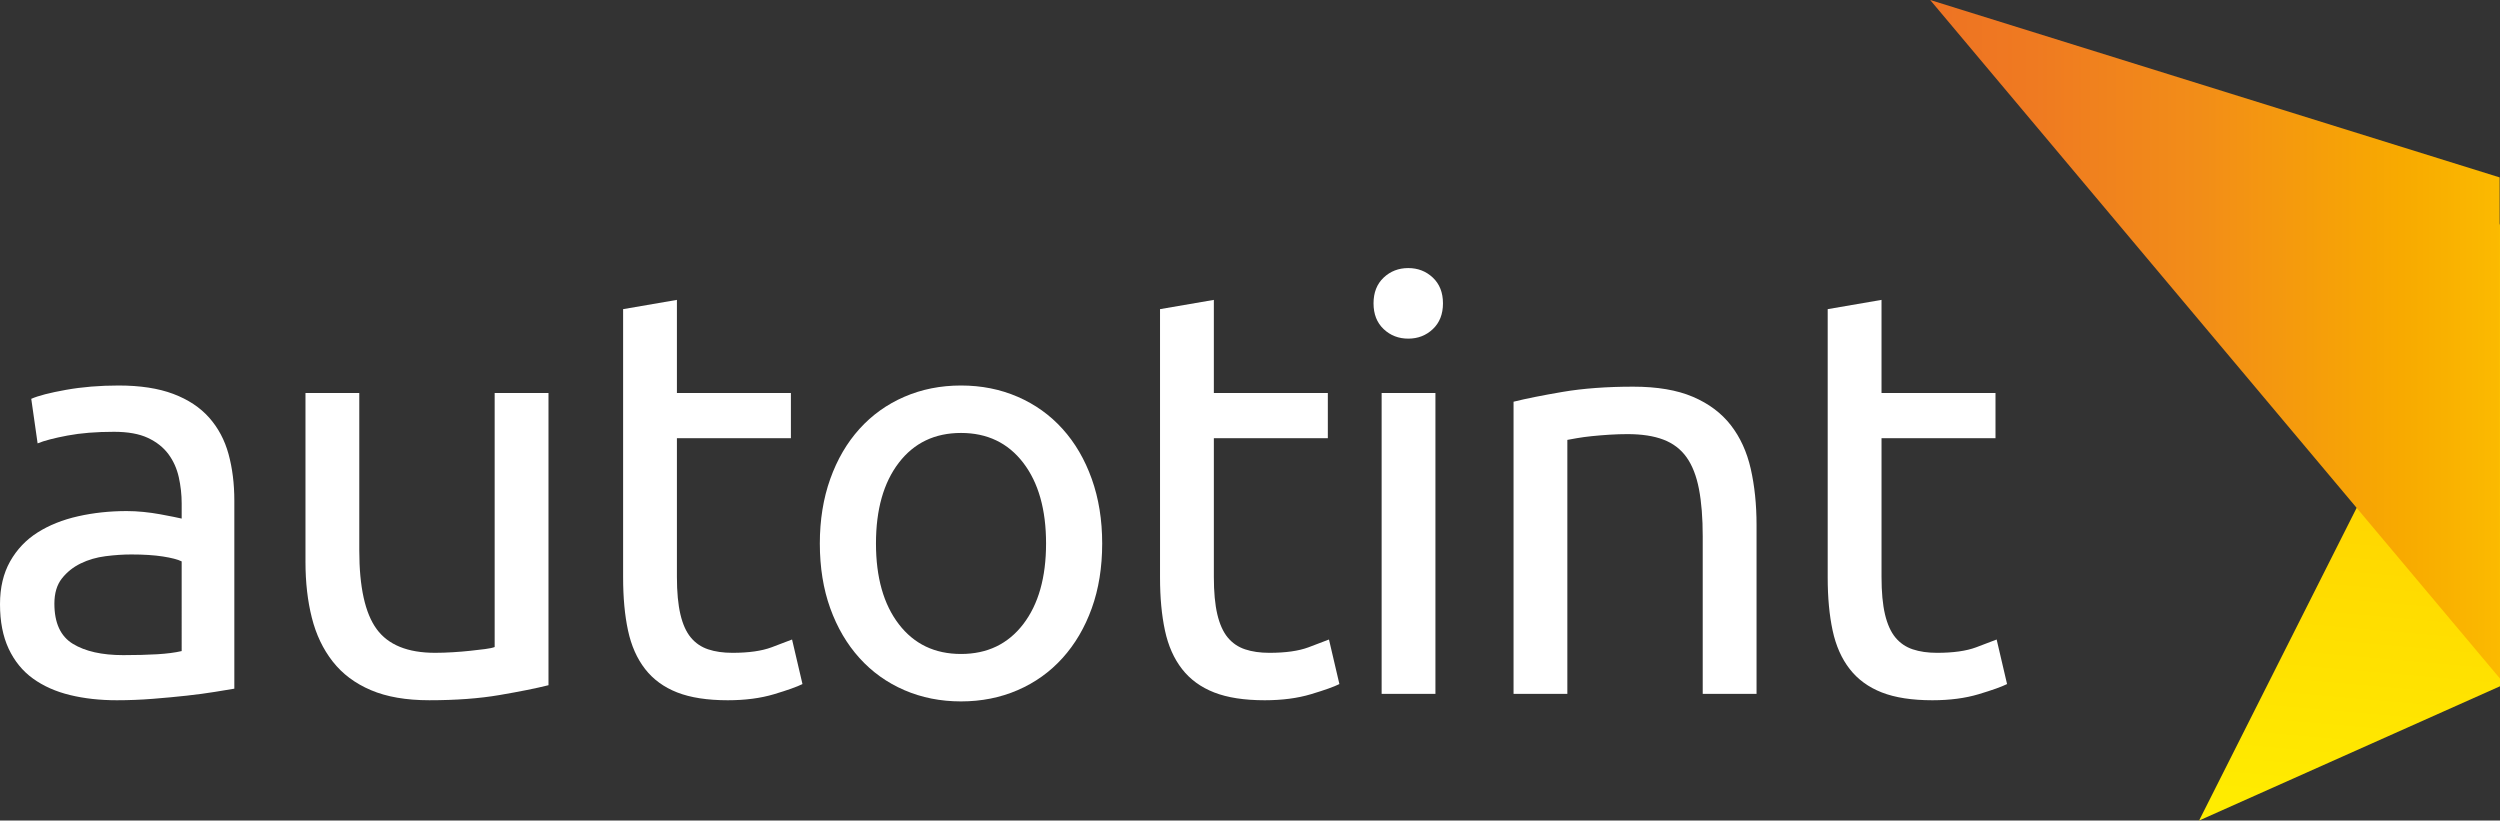 <?xml version="1.0" encoding="utf-8"?>
<!-- Generator: Adobe Illustrator 15.0.0, SVG Export Plug-In . SVG Version: 6.00 Build 0)  -->
<!DOCTYPE svg PUBLIC "-//W3C//DTD SVG 1.1//EN" "http://www.w3.org/Graphics/SVG/1.1/DTD/svg11.dtd">
<svg version="1.1" id="Layer_1" xmlns="http://www.w3.org/2000/svg" xmlns:xlink="http://www.w3.org/1999/xlink" x="0px" y="0px"
	 width="399.453px" height="131.108px" viewBox="0 0 399.453 131.108" enable-background="new 0 0 399.453 131.108"
	 xml:space="preserve">
<rect x="0" y="0" width="399.453" height="131.108" fill="#333333" stroke="none"/>
<g>
	<linearGradient id="SVGID_1_" gradientUnits="userSpaceOnUse" x1="374.3" y1="133.114" x2="382.95" y2="34.237">
		<stop  offset="0" style="stop-color:#FFED00"/>
		<stop  offset="0.049" style="stop-color:#FFEB00"/>
		<stop  offset="0.679" style="stop-color:#FFCF00"/>
		<stop  offset="1" style="stop-color:#FDC300"/>
	</linearGradient>
	<polygon fill="url(#SVGID_1_)" points="399.453,109.654 399.453,35.681 351.373,131.108 	"/>
	<linearGradient id="SVGID_2_" gradientUnits="userSpaceOnUse" x1="308.406" y1="54.212" x2="399.453" y2="54.212">
		<stop  offset="0" style="stop-color:#EE7323"/>
		<stop  offset="0.182" style="stop-color:#EF7A21"/>
		<stop  offset="0.47" style="stop-color:#F28D18"/>
		<stop  offset="0.827" style="stop-color:#F8AA00"/>
		<stop  offset="1" style="stop-color:#FBBA00"/>
	</linearGradient>
	<polygon fill="url(#SVGID_2_)" points="399.393,28.345 308.406,0 399.453,108.424 	"/>
</g>
<g>
	<path fill="#FFFFFF" d="M18.951,61.597c3.45,0,6.362,0.448,8.736,1.342c2.371,0.894,4.282,2.157,5.73,3.791
		c1.447,1.632,2.482,3.574,3.098,5.822c0.615,2.252,0.926,4.73,0.926,7.443v30.043c-0.742,0.126-1.773,0.293-3.098,0.51
		c-1.326,0.217-2.82,0.416-4.484,0.601s-3.467,0.354-5.408,0.507c-1.941,0.155-3.867,0.231-5.777,0.231
		c-2.713,0-5.209-0.275-7.488-0.832c-2.281-0.554-4.253-1.433-5.917-2.634s-2.958-2.789-3.884-4.761
		C0.463,101.688,0,99.315,0,96.541c0-2.648,0.539-4.931,1.617-6.841s2.543-3.45,4.391-4.622c1.85-1.169,4.006-2.033,6.473-2.587
		c2.463-0.556,5.052-0.832,7.765-0.832c0.862,0,1.757,0.045,2.681,0.138c0.924,0.094,1.803,0.217,2.635,0.369
		c0.832,0.155,1.557,0.294,2.173,0.416c0.615,0.126,1.048,0.217,1.294,0.278v-2.404c0-1.416-0.154-2.819-0.462-4.205
		c-0.31-1.388-0.864-2.619-1.664-3.699c-0.802-1.076-1.896-1.94-3.282-2.588s-3.189-0.97-5.408-0.97
		c-2.835,0-5.314,0.199-7.441,0.601s-3.714,0.817-4.762,1.248l-1.016-7.119c1.108-0.492,2.957-0.97,5.545-1.433
		C13.127,61.828,15.932,61.597,18.951,61.597z M19.689,104.677c2.033,0,3.838-0.047,5.408-0.138c1.572-0.094,2.881-0.264,3.93-0.51
		V89.7c-0.615-0.308-1.617-0.568-3.004-0.785c-1.389-0.214-3.066-0.322-5.039-0.322c-1.295,0-2.666,0.091-4.113,0.275
		c-1.449,0.185-2.773,0.571-3.975,1.157c-1.203,0.586-2.205,1.386-3.006,2.402s-1.201,2.358-1.201,4.022
		c0,3.082,0.984,5.224,2.959,6.425C13.619,104.076,16.301,104.677,19.689,104.677z"/>
	<path fill="#FFFFFF" d="M87.639,109.484c-1.975,0.495-4.576,1.017-7.814,1.57c-3.234,0.557-6.979,0.832-11.23,0.832
		c-3.699,0-6.811-0.539-9.338-1.617s-4.562-2.602-6.1-4.576c-1.543-1.972-2.652-4.298-3.328-6.979
		c-0.68-2.681-1.019-5.654-1.019-8.921V62.799h8.597v25.146c0,5.854,0.926,10.046,2.775,12.571c1.848,2.528,4.959,3.791,9.336,3.791
		c0.925,0,1.88-0.032,2.865-0.094c0.986-0.059,1.91-0.138,2.775-0.231c0.861-0.091,1.647-0.185,2.356-0.275
		c0.708-0.094,1.216-0.199,1.524-0.325V62.799h8.6V109.484z"/>
	<path fill="#FFFFFF" d="M108.158,62.799h18.213v7.212h-18.213v22.186c0,2.405,0.188,4.392,0.557,5.962
		c0.369,1.573,0.922,2.807,1.664,3.7c0.738,0.894,1.664,1.523,2.771,1.893c1.109,0.372,2.404,0.557,3.885,0.557
		c2.586,0,4.666-0.293,6.24-0.879c1.57-0.586,2.662-1.002,3.281-1.248l1.664,7.119c-0.865,0.431-2.373,0.97-4.529,1.617
		c-2.16,0.647-4.623,0.97-7.398,0.97c-3.266,0-5.961-0.416-8.088-1.248c-2.125-0.832-3.836-2.08-5.131-3.744
		c-1.293-1.664-2.203-3.712-2.727-6.146c-0.525-2.435-0.785-5.253-0.785-8.458V49.395l8.596-1.479V62.799z"/>
	<path fill="#FFFFFF" d="M176.109,86.835c0,3.823-0.555,7.271-1.664,10.354c-1.111,3.082-2.666,5.733-4.67,7.951
		c-2.002,2.218-4.389,3.929-7.164,5.13c-2.773,1.201-5.795,1.802-9.059,1.802c-3.27,0-6.287-0.601-9.061-1.802
		c-2.775-1.201-5.162-2.912-7.164-5.13c-2.004-2.218-3.559-4.869-4.67-7.951c-1.109-3.082-1.664-6.53-1.664-10.354
		c0-3.758,0.555-7.194,1.664-10.308c1.111-3.111,2.666-5.778,4.67-7.996c2.002-2.218,4.389-3.929,7.164-5.13
		c2.773-1.203,5.791-1.805,9.061-1.805c3.264,0,6.285,0.602,9.059,1.805c2.775,1.201,5.162,2.912,7.164,5.13
		c2.004,2.218,3.559,4.885,4.67,7.996C175.555,79.641,176.109,83.077,176.109,86.835z M167.141,86.835
		c0-5.422-1.215-9.72-3.65-12.896c-2.438-3.173-5.748-4.761-9.938-4.761c-4.191,0-7.506,1.588-9.939,4.761
		c-2.436,3.176-3.65,7.474-3.65,12.896c0,5.423,1.215,9.724,3.65,12.896c2.434,3.176,5.748,4.761,9.939,4.761
		c4.189,0,7.5-1.585,9.938-4.761C165.926,96.559,167.141,92.258,167.141,86.835z"/>
	<path fill="#FFFFFF" d="M193.951,62.799h18.211v7.212h-18.211v22.186c0,2.405,0.184,4.392,0.553,5.962
		c0.373,1.573,0.926,2.807,1.664,3.7c0.742,0.894,1.664,1.523,2.775,1.893c1.109,0.372,2.402,0.557,3.881,0.557
		c2.59,0,4.67-0.293,6.24-0.879c1.574-0.586,2.666-1.002,3.281-1.248l1.664,7.119c-0.861,0.431-2.373,0.97-4.529,1.617
		s-4.623,0.97-7.395,0.97c-3.266,0-5.961-0.416-8.088-1.248s-3.838-2.08-5.133-3.744c-1.293-1.664-2.203-3.712-2.725-6.146
		c-0.525-2.435-0.789-5.253-0.789-8.458V49.395l8.6-1.479V62.799z"/>
	<path fill="#FFFFFF" d="M225.012,54.108c-1.541,0-2.852-0.507-3.93-1.523c-1.078-1.019-1.617-2.388-1.617-4.115
		c0-1.724,0.539-3.097,1.617-4.114c1.078-1.017,2.389-1.523,3.93-1.523s2.85,0.507,3.928,1.523c1.078,1.018,1.621,2.391,1.621,4.114
		c0,1.728-0.543,3.097-1.621,4.115C227.861,53.602,226.553,54.108,225.012,54.108z M229.355,110.87h-8.596V62.799h8.596V110.87z"/>
	<path fill="#FFFFFF" d="M241.836,64.187c1.973-0.492,4.592-1.017,7.857-1.572c3.268-0.555,7.025-0.832,11.279-0.832
		c3.82,0,6.994,0.541,9.521,1.619c2.525,1.078,4.545,2.587,6.057,4.529c1.508,1.94,2.572,4.269,3.188,6.979
		c0.615,2.713,0.926,5.701,0.926,8.968v26.993h-8.6V85.726c0-2.958-0.199-5.484-0.6-7.579c-0.402-2.095-1.064-3.791-1.986-5.086
		c-0.926-1.294-2.16-2.232-3.701-2.818s-3.451-0.879-5.73-0.879c-0.926,0-1.881,0.032-2.865,0.092
		c-0.986,0.063-1.928,0.14-2.82,0.231c-0.895,0.093-1.693,0.201-2.402,0.324s-1.219,0.217-1.527,0.276v40.583h-8.596V64.187z"/>
	<path fill="#FFFFFF" d="M300.633,62.799h18.211v7.212h-18.211v22.186c0,2.405,0.184,4.392,0.553,5.962
		c0.373,1.573,0.926,2.807,1.664,3.7c0.742,0.894,1.664,1.523,2.775,1.893c1.109,0.372,2.402,0.557,3.881,0.557
		c2.59,0,4.67-0.293,6.24-0.879c1.574-0.586,2.666-1.002,3.281-1.248l1.664,7.119c-0.861,0.431-2.373,0.97-4.529,1.617
		s-4.623,0.97-7.395,0.97c-3.266,0-5.961-0.416-8.088-1.248s-3.838-2.08-5.133-3.744c-1.293-1.664-2.203-3.712-2.725-6.146
		c-0.525-2.435-0.789-5.253-0.789-8.458V49.395l8.6-1.479V62.799z"/>
</g>
</svg>

